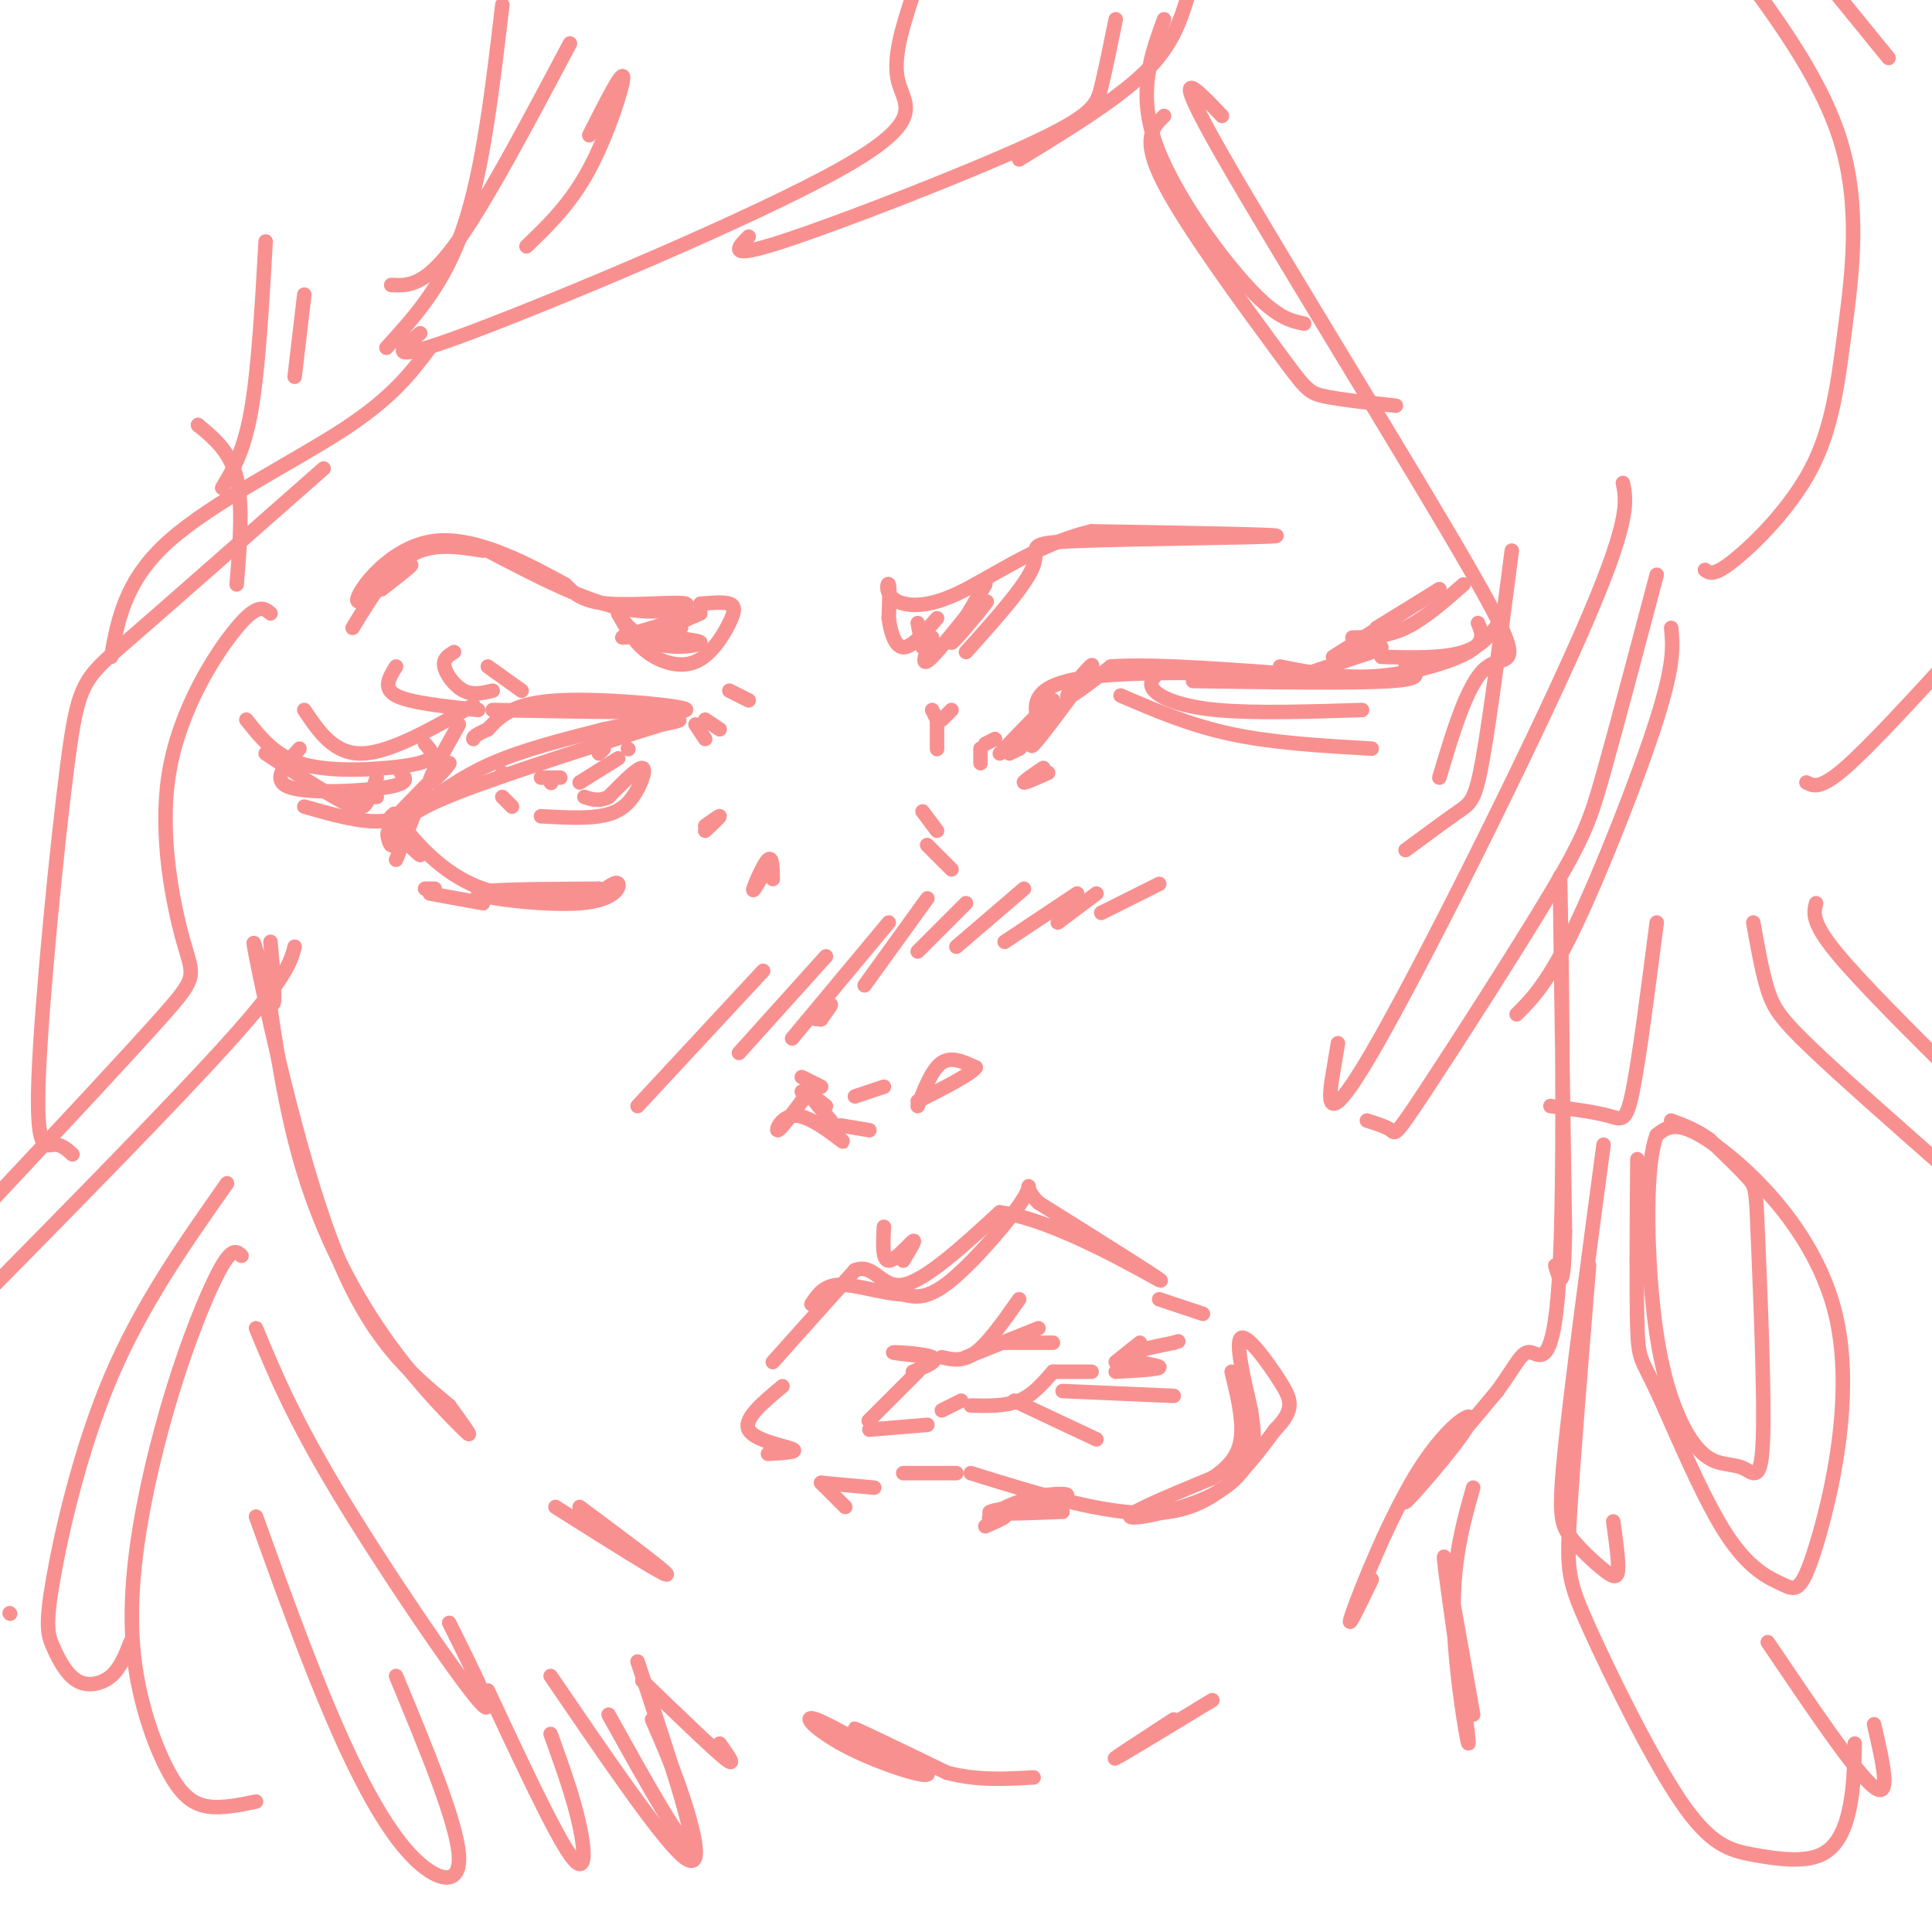 <svg viewBox='0 0 400 400' version='1.1' xmlns='http://www.w3.org/2000/svg' xmlns:xlink='http://www.w3.org/1999/xlink'><g fill='none' stroke='rgb(249,144,144)' stroke-width='3' stroke-linecap='round' stroke-linejoin='round'><path d='M209,156c0.000,0.000 2.000,-1.000 2,-1'/><path d='M211,155c0.833,-0.667 1.917,-1.833 3,-3'/><path d='M216,150c-1.869,3.179 -3.738,6.357 -1,3c2.738,-3.357 10.083,-13.250 11,-15c0.917,-1.750 -4.595,4.643 -5,6c-0.405,1.357 4.298,-2.321 9,-6'/><path d='M230,138c8.667,-0.667 25.833,0.667 43,2'/><path d='M273,140c-3.000,-0.133 -32.000,-1.467 -46,0c-14.000,1.467 -13.000,5.733 -12,10'/><path d='M215,150c-3.595,3.405 -6.583,6.917 -5,5c1.583,-1.917 7.738,-9.262 8,-10c0.262,-0.738 -5.369,5.131 -11,11'/><path d='M206,153c0.000,0.000 -2.000,1.000 -2,1'/><path d='M203,155c0.000,0.000 0.000,3.000 0,3'/><path d='M216,159c-2.083,1.417 -4.167,2.833 -4,3c0.167,0.167 2.583,-0.917 5,-2'/><path d='M272,139c0.000,0.000 12.000,-4.000 12,-4'/><path d='M281,135c-1.917,0.583 -3.833,1.167 -3,1c0.833,-0.167 4.417,-1.083 8,-2'/><path d='M232,144c7.167,3.083 14.333,6.167 23,8c8.667,1.833 18.833,2.417 29,3'/><path d='M240,139c-1.200,1.244 -2.400,2.489 -1,4c1.400,1.511 5.400,3.289 13,4c7.600,0.711 18.800,0.356 30,0'/><path d='M247,141c16.833,0.250 33.667,0.500 41,0c7.333,-0.500 5.167,-1.750 3,-3'/><path d='M265,138c6.378,1.267 12.756,2.533 20,2c7.244,-0.533 15.356,-2.867 19,-5c3.644,-2.133 2.822,-4.067 2,-6'/><path d='M286,136c6.417,0.167 12.833,0.333 17,-1c4.167,-1.333 6.083,-4.167 8,-7'/><path d='M280,132c3.583,-0.083 7.167,-0.167 11,-2c3.833,-1.833 7.917,-5.417 12,-9'/><path d='M285,130c0.000,0.000 13.000,-8.000 13,-8'/><path d='M298,122c0.000,0.000 -22.000,14.000 -22,14'/><path d='M195,149c0.000,0.000 2.000,-2.000 2,-2'/><path d='M194,152c0.000,1.750 0.000,3.500 0,3c0.000,-0.500 0.000,-3.250 0,-6'/><path d='M194,149c0.000,0.000 -1.000,-2.000 -1,-2'/><path d='M190,129c0.000,0.000 1.000,5.000 1,5'/><path d='M200,135c6.345,-7.065 12.690,-14.131 14,-18c1.310,-3.869 -2.417,-4.542 9,-5c11.417,-0.458 37.976,-0.702 41,-1c3.024,-0.298 -17.488,-0.649 -38,-1'/><path d='M226,110c-11.448,2.659 -21.069,9.805 -28,13c-6.931,3.195 -11.174,2.437 -13,1c-1.826,-1.437 -1.236,-3.553 -1,-3c0.236,0.553 0.118,3.777 0,7'/><path d='M184,128c0.356,2.689 1.244,5.911 3,6c1.756,0.089 4.378,-2.956 7,-6'/><path d='M193,132c-1.378,3.394 -2.756,6.788 0,4c2.756,-2.788 9.646,-11.758 10,-12c0.354,-0.242 -5.828,8.242 -6,9c-0.172,0.758 5.665,-6.212 7,-8c1.335,-1.788 -1.833,1.606 -5,5'/><path d='M199,130c0.000,-0.667 2.500,-4.833 5,-9'/><path d='M73,130c3.750,-6.167 7.500,-12.333 12,-15c4.500,-2.667 9.750,-1.833 15,-1'/><path d='M101,114c9.940,5.208 19.881,10.417 28,12c8.119,1.583 14.417,-0.458 13,-1c-1.417,-0.542 -10.548,0.417 -16,0c-5.452,-0.417 -7.226,-2.208 -9,-4'/><path d='M117,121c-6.417,-3.452 -17.958,-10.083 -27,-9c-9.042,1.083 -15.583,9.881 -16,12c-0.417,2.119 5.292,-2.440 11,-7'/><path d='M85,117c0.833,-0.333 -2.583,2.333 -6,5'/><path d='M82,169c5.222,-5.356 10.444,-10.711 11,-11c0.556,-0.289 -3.556,4.489 -4,4c-0.444,-0.489 2.778,-6.244 6,-12'/><path d='M102,147c19.444,0.356 38.889,0.711 40,0c1.111,-0.711 -16.111,-2.489 -26,-2c-9.889,0.489 -12.444,3.244 -15,6'/><path d='M101,151c-3.000,1.333 -3.000,1.667 -3,2'/><path d='M88,163c0.000,0.000 -6.000,15.000 -6,15'/><path d='M88,184c0.000,0.000 2.000,0.000 2,0'/><path d='M89,185c0.000,0.000 11.000,2.000 11,2'/><path d='M124,185c1.821,-1.351 3.643,-2.702 4,-2c0.357,0.702 -0.750,3.458 -8,4c-7.250,0.542 -20.643,-1.131 -21,-2c-0.357,-0.869 12.321,-0.935 25,-1'/><path d='M124,184c-0.429,0.833 -14.000,3.417 -24,0c-10.000,-3.417 -16.429,-12.833 -18,-15c-1.571,-2.167 1.714,2.917 5,8'/><path d='M87,177c-0.583,-0.143 -4.542,-4.500 -6,-5c-1.458,-0.500 -0.417,2.857 0,3c0.417,0.143 0.208,-2.929 0,-6'/><path d='M98,146c-8.583,4.917 -17.167,9.833 -23,10c-5.833,0.167 -8.917,-4.417 -12,-9'/><path d='M88,154c0.970,1.065 1.940,2.131 1,3c-0.940,0.869 -3.792,1.542 -9,2c-5.208,0.458 -12.774,0.702 -18,-1c-5.226,-1.702 -8.113,-5.351 -11,-9'/><path d='M78,161c-0.644,1.889 -1.289,3.778 -2,5c-0.711,1.222 -1.489,1.778 -5,0c-3.511,-1.778 -9.756,-5.889 -16,-10'/><path d='M83,160c1.000,1.089 2.000,2.178 -3,3c-5.000,0.822 -16.000,1.378 -20,0c-4.000,-1.378 -1.000,-4.689 2,-8'/><path d='M99,147c-7.083,-0.750 -14.167,-1.500 -17,-3c-2.833,-1.500 -1.417,-3.750 0,-6'/><path d='M102,143c-2.044,0.489 -4.089,0.978 -6,0c-1.911,-0.978 -3.689,-3.422 -4,-5c-0.311,-1.578 0.844,-2.289 2,-3'/><path d='M108,143c0.000,0.000 -7.000,-5.000 -7,-5'/><path d='M146,172c1.500,-1.417 3.000,-2.833 3,-3c0.000,-0.167 -1.500,0.917 -3,2'/><path d='M169,211c1.417,-1.500 2.833,-3.000 3,-3c0.167,0.000 -0.917,1.500 -2,3'/><path d='M170,211c-0.333,0.333 -0.167,-0.333 0,-1'/><path d='M191,168c0.000,0.000 3.000,4.000 3,4'/><path d='M197,180c-2.333,-2.333 -4.667,-4.667 -5,-5c-0.333,-0.333 1.333,1.333 3,3'/><path d='M158,181c-1.156,2.022 -2.311,4.044 -2,3c0.311,-1.044 2.089,-5.156 3,-6c0.911,-0.844 0.956,1.578 1,4'/><path d='M132,229c0.000,0.000 26.000,-28.000 26,-28'/><path d='M153,218c0.000,0.000 18.000,-20.000 18,-20'/><path d='M164,215c0.000,0.000 20.000,-24.000 20,-24'/><path d='M179,204c0.000,0.000 13.000,-18.000 13,-18'/><path d='M190,197c0.000,0.000 10.000,-10.000 10,-10'/><path d='M198,196c0.000,0.000 14.000,-12.000 14,-12'/><path d='M208,195c0.000,0.000 15.000,-10.000 15,-10'/><path d='M219,191c0.000,0.000 8.000,-6.000 8,-6'/><path d='M228,189c0.000,0.000 12.000,-6.000 12,-6'/><path d='M172,232c-1.917,-2.250 -3.833,-4.500 -4,-5c-0.167,-0.500 1.417,0.750 3,2'/><path d='M174,233c0.000,0.000 6.000,1.000 6,1'/><path d='M190,229c1.500,-3.833 3.000,-7.667 5,-9c2.000,-1.333 4.500,-0.167 7,1'/><path d='M202,221c-0.833,1.333 -6.417,4.167 -12,7'/><path d='M172,234c1.714,1.536 3.429,3.071 2,2c-1.429,-1.071 -6.000,-4.750 -9,-5c-3.000,-0.250 -4.429,2.929 -4,3c0.429,0.071 2.714,-2.964 5,-6'/><path d='M166,228c0.833,-1.333 0.417,-1.667 0,-2'/><path d='M166,223c0.000,0.000 4.000,2.000 4,2'/><path d='M177,227c0.000,0.000 6.000,-2.000 6,-2'/><path d='M183,254c-0.178,3.489 -0.356,6.978 1,7c1.356,0.022 4.244,-3.422 5,-4c0.756,-0.578 -0.622,1.711 -2,4'/><path d='M160,282c0.000,0.000 17.000,-19.000 17,-19'/><path d='M177,263c3.978,-1.622 5.422,3.822 10,3c4.578,-0.822 12.289,-7.911 20,-15'/><path d='M207,251c11.556,1.489 30.444,12.711 33,14c2.556,1.289 -11.222,-7.356 -25,-16'/><path d='M215,249c-3.774,-3.679 -0.708,-4.875 -3,-1c-2.292,3.875 -9.940,12.821 -15,17c-5.060,4.179 -7.530,3.589 -10,3'/><path d='M187,268c-4.178,-0.156 -9.622,-2.044 -13,-2c-3.378,0.044 -4.689,2.022 -6,4'/><path d='M185,289c-2.917,2.917 -5.833,5.833 -5,5c0.833,-0.833 5.417,-5.417 10,-10'/><path d='M189,284c2.756,-1.133 5.511,-2.267 4,-3c-1.511,-0.733 -7.289,-1.067 -8,-1c-0.711,0.067 3.644,0.533 8,1'/><path d='M195,281c2.167,0.500 4.333,1.000 7,-1c2.667,-2.000 5.833,-6.500 9,-11'/><path d='M200,281c0.000,0.000 15.000,-6.000 15,-6'/><path d='M206,278c0.000,0.000 12.000,0.000 12,0'/><path d='M180,296c0.000,0.000 12.000,-1.000 12,-1'/><path d='M195,292c0.000,0.000 4.000,-2.000 4,-2'/><path d='M201,291c3.583,0.083 7.167,0.167 10,-1c2.833,-1.167 4.917,-3.583 7,-6'/><path d='M218,284c0.000,0.000 8.000,0.000 8,0'/><path d='M187,305c0.000,0.000 11.000,0.000 11,0'/><path d='M201,305c15.250,4.750 30.500,9.500 41,8c10.500,-1.500 16.250,-9.250 22,-17'/><path d='M264,296c4.131,-4.179 3.458,-6.125 1,-10c-2.458,-3.875 -6.702,-9.679 -8,-9c-1.298,0.679 0.351,7.839 2,15'/><path d='M259,292c0.545,3.903 0.909,6.159 0,9c-0.909,2.841 -3.091,6.265 -9,9c-5.909,2.735 -15.545,4.781 -16,4c-0.455,-0.781 8.273,-4.391 17,-8'/><path d='M251,306c4.067,-2.667 5.733,-5.333 6,-9c0.267,-3.667 -0.867,-8.333 -2,-13'/><path d='M210,290c0.000,0.000 17.000,8.000 17,8'/><path d='M220,288c0.000,0.000 23.000,1.000 23,1'/><path d='M231,284c4.800,-0.267 9.600,-0.533 9,-1c-0.600,-0.467 -6.600,-1.133 -7,-2c-0.400,-0.867 4.800,-1.933 10,-3'/><path d='M243,278c1.667,-0.500 0.833,-0.250 0,0'/><path d='M231,282c0.000,0.000 5.000,-4.000 5,-4'/><path d='M240,269c4.250,1.417 8.500,2.833 9,3c0.500,0.167 -2.750,-0.917 -6,-2'/><path d='M162,287c-4.067,3.378 -8.133,6.756 -7,9c1.133,2.244 7.467,3.356 9,4c1.533,0.644 -1.733,0.822 -5,1'/><path d='M175,312c0.000,0.000 -5.000,-5.000 -5,-5'/><path d='M170,307c0.000,0.000 11.000,1.000 11,1'/><path d='M220,313c-8.144,0.308 -16.287,0.616 -15,0c1.287,-0.616 12.005,-2.155 15,-3c2.995,-0.845 -1.732,-0.997 -6,0c-4.268,0.997 -8.077,3.142 -9,4c-0.923,0.858 1.038,0.429 3,0'/><path d='M208,314c-0.167,0.333 -2.083,1.167 -4,2'/><path d='M173,359c6.926,3.674 13.852,7.347 12,6c-1.852,-1.347 -12.482,-7.715 -16,-9c-3.518,-1.285 0.078,2.511 7,6c6.922,3.489 17.171,6.670 16,5c-1.171,-1.670 -13.763,-8.191 -15,-9c-1.237,-0.809 8.882,4.096 19,9'/><path d='M196,367c6.167,1.667 12.083,1.333 18,1'/><path d='M251,352c-9.333,5.667 -18.667,11.333 -20,12c-1.333,0.667 5.333,-3.667 12,-8'/><path d='M284,327c-2.839,5.919 -5.678,11.837 -4,7c1.678,-4.837 7.872,-20.431 14,-30c6.128,-9.569 12.188,-13.115 10,-9c-2.188,4.115 -12.625,15.890 -13,16c-0.375,0.110 9.313,-11.445 19,-23'/><path d='M310,288c4.158,-5.711 5.053,-8.490 7,-8c1.947,0.490 4.947,4.247 6,-19c1.053,-23.247 0.158,-73.499 0,-79c-0.158,-5.501 0.421,33.750 1,73'/><path d='M324,255c-0.167,13.333 -1.083,10.167 -2,7'/><path d='M305,308c-2.214,7.827 -4.429,15.655 -4,28c0.429,12.345 3.500,29.208 3,24c-0.500,-5.208 -4.571,-32.488 -5,-37c-0.429,-4.512 2.786,13.744 6,32'/><path d='M56,195c0.673,7.679 1.345,15.357 0,12c-1.345,-3.357 -4.708,-17.750 -3,-9c1.708,8.750 8.488,40.643 16,60c7.512,19.357 15.756,26.179 24,33'/><path d='M93,291c4.906,6.767 5.171,7.185 2,4c-3.171,-3.185 -9.777,-9.973 -16,-19c-6.223,-9.027 -12.064,-20.293 -16,-33c-3.936,-12.707 -5.968,-26.853 -8,-41'/><path d='M115,312c11.083,7.000 22.167,14.000 23,14c0.833,0.000 -8.583,-7.000 -18,-14'/><path d='M49,121c0.667,-8.250 1.333,-16.500 0,-22c-1.333,-5.500 -4.667,-8.250 -8,-11'/><path d='M41,88c0.000,0.000 0.100,0.100 0.1,0.1'/><path d='M46,101c2.250,-3.750 4.500,-7.500 6,-16c1.500,-8.500 2.250,-21.750 3,-35'/><path d='M61,78c0.000,0.000 2.000,-17.000 2,-17'/><path d='M104,160c0.000,0.000 0.100,0.100 0.1,0.1'/><path d='M86,168c4.750,-3.583 9.500,-7.167 16,-10c6.500,-2.833 14.750,-4.917 23,-7'/><path d='M125,151c7.044,-1.578 13.156,-2.022 15,-2c1.844,0.022 -0.578,0.511 -3,1'/><path d='M137,150c-9.267,2.911 -30.933,9.689 -42,14c-11.067,4.311 -11.533,6.156 -12,8'/><path d='M83,172c-2.000,1.333 -1.000,0.667 0,0'/><path d='M89,165c-2.833,2.333 -5.667,4.667 -10,5c-4.333,0.333 -10.167,-1.333 -16,-3'/><path d='M78,165c0.000,0.000 -5.000,0.000 -5,0'/><path d='M104,165c0.000,0.000 2.000,2.000 2,2'/><path d='M112,169c4.381,0.238 8.762,0.476 12,0c3.238,-0.476 5.333,-1.667 7,-4c1.667,-2.333 2.905,-5.810 2,-6c-0.905,-0.190 -3.952,2.905 -7,6'/><path d='M126,165c-2.000,1.000 -3.500,0.500 -5,0'/><path d='M114,162c0.000,0.000 0.100,0.100 0.1,0.1'/><path d='M112,161c0.000,0.000 4.000,0.000 4,0'/><path d='M120,162c0.000,0.000 8.000,-5.000 8,-5'/><path d='M130,155c0.000,0.000 0.100,0.100 0.1,0.1'/><path d='M124,156c0.000,0.000 1.000,-1.000 1,-1'/><path d='M144,150c0.000,0.000 2.000,3.000 2,3'/><path d='M146,149c0.000,0.000 3.000,2.000 3,2'/><path d='M155,145c0.000,0.000 -4.000,-2.000 -4,-2'/><path d='M145,125c2.394,-0.207 4.788,-0.415 6,0c1.212,0.415 1.242,1.451 0,4c-1.242,2.549 -3.758,6.609 -7,8c-3.242,1.391 -7.212,0.112 -10,-2c-2.788,-2.112 -4.394,-5.056 -6,-8'/><path d='M128,127c-0.102,0.109 2.644,4.380 7,6c4.356,1.620 10.322,0.589 10,0c-0.322,-0.589 -6.933,-0.735 -7,-2c-0.067,-1.265 6.409,-3.647 7,-4c0.591,-0.353 -4.705,1.324 -10,3'/><path d='M135,130c-3.422,1.000 -6.978,2.000 -6,2c0.978,0.000 6.489,-1.000 12,-2'/><path d='M80,72c6.000,-6.583 12.000,-13.167 16,-25c4.000,-11.833 6.000,-28.917 8,-46'/><path d='M81,59c3.417,0.167 6.833,0.333 13,-8c6.167,-8.333 15.083,-25.167 24,-42'/><path d='M109,51c4.556,-4.378 9.111,-8.756 13,-16c3.889,-7.244 7.111,-17.356 7,-19c-0.111,-1.644 -3.556,5.178 -7,12'/><path d='M89,72c-3.867,5.156 -7.733,10.311 -18,17c-10.267,6.689 -26.933,14.911 -36,23c-9.067,8.089 -10.533,16.044 -12,24'/><path d='M67,97c-16.169,14.246 -32.338,28.491 -41,36c-8.662,7.509 -9.817,8.281 -12,25c-2.183,16.719 -5.396,49.386 -6,65c-0.604,15.614 1.399,14.175 3,14c1.601,-0.175 2.801,0.912 4,2'/><path d='M56,127c-1.309,-1.124 -2.619,-2.249 -7,3c-4.381,5.249 -11.834,16.871 -14,30c-2.166,13.129 0.955,27.766 3,35c2.045,7.234 3.013,7.067 -4,15c-7.013,7.933 -22.006,23.967 -37,40'/><path d='M61,196c-0.833,3.167 -1.667,6.333 -13,19c-11.333,12.667 -33.167,34.833 -55,57'/><path d='M2,334c0.000,0.000 0.100,0.100 0.1,0.1'/><path d='M47,245c-8.812,12.518 -17.624,25.037 -24,40c-6.376,14.963 -10.316,32.371 -12,42c-1.684,9.629 -1.111,11.478 0,14c1.111,2.522 2.761,5.718 5,7c2.239,1.282 5.068,0.652 7,-1c1.932,-1.652 2.966,-4.326 4,-7'/><path d='M50,260c-0.894,-0.867 -1.788,-1.734 -4,2c-2.212,3.734 -5.741,12.070 -9,22c-3.259,9.930 -6.249,21.454 -8,32c-1.751,10.546 -2.263,20.116 -1,29c1.263,8.884 4.302,17.084 7,22c2.698,4.916 5.057,6.547 8,7c2.943,0.453 6.472,-0.274 10,-1'/><path d='M53,314c5.327,14.804 10.655,29.607 16,42c5.345,12.393 10.708,22.375 16,28c5.292,5.625 10.512,6.893 10,0c-0.512,-6.893 -6.756,-21.946 -13,-37'/><path d='M53,275c3.822,9.222 7.644,18.444 17,34c9.356,15.556 24.244,37.444 29,43c4.756,5.556 -0.622,-5.222 -6,-16'/><path d='M101,350c6.822,14.600 13.644,29.200 17,34c3.356,4.800 3.244,-0.200 2,-6c-1.244,-5.800 -3.622,-12.400 -6,-19'/><path d='M114,347c11.133,16.333 22.267,32.667 27,37c4.733,4.333 3.067,-3.333 1,-10c-2.067,-6.667 -4.533,-12.333 -7,-18'/><path d='M126,355c8.000,14.417 16.000,28.833 17,27c1.000,-1.833 -5.000,-19.917 -11,-38'/><path d='M133,348c7.167,6.917 14.333,13.833 17,16c2.667,2.167 0.833,-0.417 -1,-3'/><path d='M87,69c-4.143,3.417 -8.286,6.833 10,0c18.286,-6.833 59.000,-23.917 77,-34c18.000,-10.083 13.286,-13.167 12,-18c-1.286,-4.833 0.857,-11.417 3,-18'/><path d='M155,49c-2.381,2.411 -4.762,4.821 7,1c11.762,-3.821 37.667,-13.875 51,-20c13.333,-6.125 14.095,-8.321 15,-12c0.905,-3.679 1.952,-8.839 3,-14'/><path d='M211,33c10.083,-6.167 20.167,-12.333 26,-18c5.833,-5.667 7.417,-10.833 9,-16'/><path d='M241,4c-2.689,7.400 -5.378,14.800 -2,25c3.378,10.200 12.822,23.200 19,30c6.178,6.800 9.089,7.400 12,8'/><path d='M241,24c-2.393,2.357 -4.786,4.714 0,14c4.786,9.286 16.750,25.500 23,34c6.250,8.500 6.786,9.286 10,10c3.214,0.714 9.107,1.357 15,2'/><path d='M253,24c-5.732,-6.030 -11.464,-12.060 0,8c11.464,20.060 40.125,66.208 52,87c11.875,20.792 6.964,16.226 3,19c-3.964,2.774 -6.982,12.887 -10,23'/><path d='M291,176c4.222,-3.111 8.444,-6.222 11,-8c2.556,-1.778 3.444,-2.222 5,-11c1.556,-8.778 3.778,-25.889 6,-43'/><path d='M277,216c-0.101,0.619 -0.202,1.238 -1,6c-0.798,4.762 -2.292,13.667 8,-4c10.292,-17.667 32.369,-61.905 43,-86c10.631,-24.095 9.815,-28.048 9,-32'/><path d='M283,232c2.038,0.643 4.077,1.285 5,2c0.923,0.715 0.732,1.501 7,-8c6.268,-9.501 18.995,-29.289 26,-41c7.005,-11.711 8.287,-15.346 11,-25c2.713,-9.654 6.856,-25.327 11,-41'/><path d='M314,210c3.244,-3.244 6.489,-6.489 12,-18c5.511,-11.511 13.289,-31.289 17,-43c3.711,-11.711 3.356,-15.356 3,-19'/><path d='M321,229c4.622,0.622 9.244,1.244 12,2c2.756,0.756 3.644,1.644 5,-5c1.356,-6.644 3.178,-20.822 5,-35'/><path d='M332,237c-3.308,24.785 -6.616,49.569 -8,63c-1.384,13.431 -0.845,15.507 1,18c1.845,2.493 4.997,5.402 7,7c2.003,1.598 2.858,1.885 3,0c0.142,-1.885 -0.429,-5.943 -1,-10'/><path d='M329,262c-1.662,20.380 -3.324,40.761 -4,52c-0.676,11.239 -0.367,13.338 4,23c4.367,9.662 12.792,26.887 19,36c6.208,9.113 10.200,10.113 15,11c4.800,0.887 10.408,1.662 14,0c3.592,-1.662 5.169,-5.761 6,-10c0.831,-4.239 0.915,-8.620 1,-13'/><path d='M366,340c9.167,13.583 18.333,27.167 22,30c3.667,2.833 1.833,-5.083 0,-13'/><path d='M339,240c-0.116,14.116 -0.233,28.233 0,35c0.233,6.767 0.814,6.186 4,13c3.186,6.814 8.977,21.024 14,29c5.023,7.976 9.280,9.717 12,11c2.720,1.283 3.904,2.107 7,-8c3.096,-10.107 8.103,-31.144 4,-48c-4.103,-16.856 -17.315,-29.530 -25,-35c-7.685,-5.470 -9.842,-3.735 -12,-2'/><path d='M343,235c-2.298,5.867 -2.043,21.535 -1,33c1.043,11.465 2.875,18.726 5,24c2.125,5.274 4.544,8.560 7,10c2.456,1.440 4.951,1.032 7,2c2.049,0.968 3.652,3.311 4,-6c0.348,-9.311 -0.560,-30.276 -1,-41c-0.440,-10.724 -0.411,-11.207 -2,-13c-1.589,-1.793 -4.794,-4.897 -8,-8'/><path d='M354,236c-2.667,-2.000 -5.333,-3.000 -8,-4'/><path d='M363,191c0.911,5.156 1.822,10.311 3,14c1.178,3.689 2.622,5.911 9,12c6.378,6.089 17.689,16.044 29,26'/><path d='M376,187c-0.500,1.917 -1.000,3.833 4,10c5.000,6.167 15.500,16.583 26,27'/><path d='M374,162c1.417,0.750 2.833,1.500 8,-3c5.167,-4.500 14.083,-14.250 23,-24'/><path d='M391,12c0.000,0.000 -35.000,-43.000 -35,-43'/><path d='M353,118c0.904,0.673 1.809,1.346 6,-2c4.191,-3.346 11.670,-10.711 16,-19c4.330,-8.289 5.512,-17.501 7,-29c1.488,-11.499 3.282,-25.285 -1,-39c-4.282,-13.715 -14.641,-27.357 -25,-41'/></g>
</svg>